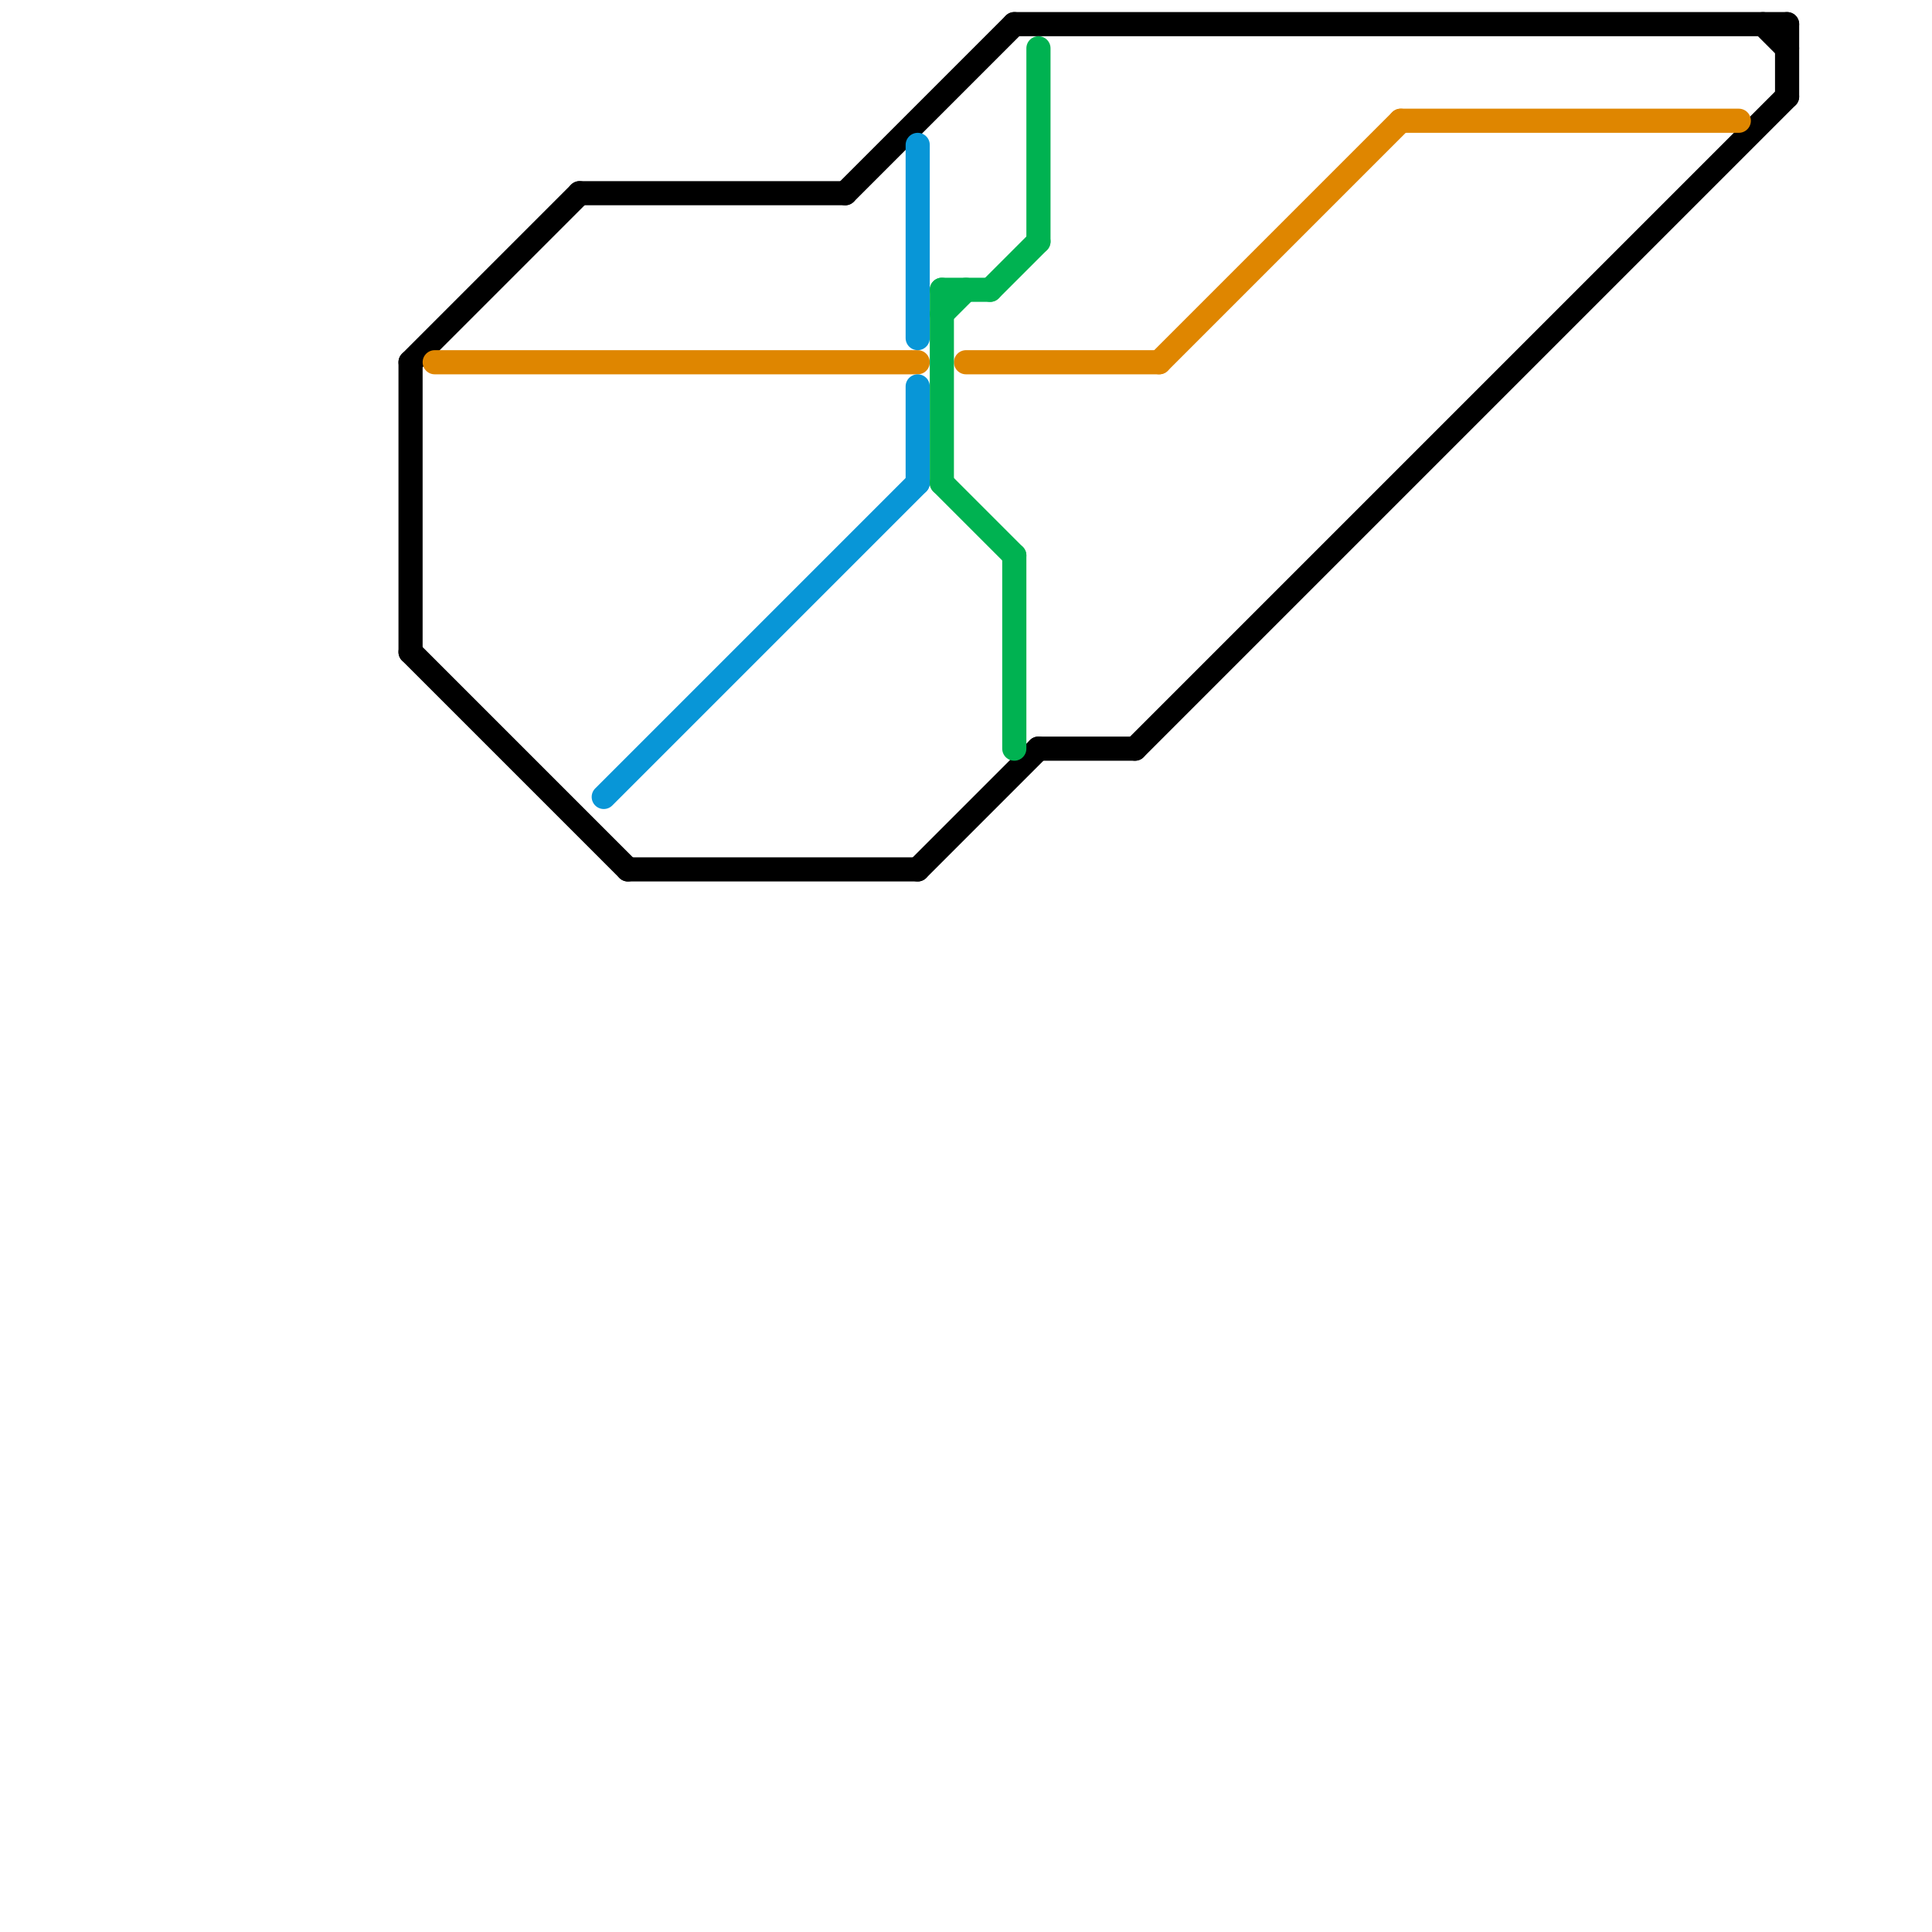 
<svg version="1.1" xmlns="http://www.w3.org/2000/svg" viewBox="0 0 80 80">
<style>text { font: 1px Helvetica; font-weight: 600; white-space: pre; dominant-baseline: central; } line { stroke-width: 1; fill: none; stroke-linecap: round; stroke-linejoin: round; } .c0 { stroke: #000000 } .c1 { stroke: #df8600 } .c2 { stroke: #0896d7 } .c3 { stroke: #00b251 }</style><defs><g id="wm-xf"><circle r="1.2" fill="#000"/><circle r="0.9" fill="#fff"/><circle r="0.6" fill="#000"/><circle r="0.3" fill="#fff"/></g><g id="wm"><circle r="0.6" fill="#000"/><circle r="0.3" fill="#fff"/></g></defs><line class="c0" x1="47" y1="31" x2="74" y2="4"/><line class="c0" x1="17" y1="15" x2="24" y2="8"/><line class="c0" x1="35" y1="8" x2="42" y2="1"/><line class="c0" x1="74" y1="1" x2="74" y2="4"/><line class="c0" x1="38" y1="36" x2="43" y2="31"/><line class="c0" x1="43" y1="31" x2="47" y2="31"/><line class="c0" x1="24" y1="8" x2="35" y2="8"/><line class="c0" x1="17" y1="27" x2="26" y2="36"/><line class="c0" x1="73" y1="1" x2="74" y2="2"/><line class="c0" x1="26" y1="36" x2="38" y2="36"/><line class="c0" x1="17" y1="15" x2="17" y2="27"/><line class="c0" x1="42" y1="1" x2="74" y2="1"/><line class="c1" x1="48" y1="15" x2="58" y2="5"/><line class="c1" x1="58" y1="5" x2="72" y2="5"/><line class="c1" x1="18" y1="15" x2="38" y2="15"/><line class="c1" x1="40" y1="15" x2="48" y2="15"/><line class="c2" x1="25" y1="33" x2="38" y2="20"/><line class="c2" x1="38" y1="6" x2="38" y2="14"/><line class="c2" x1="38" y1="16" x2="38" y2="20"/><line class="c3" x1="41" y1="12" x2="43" y2="10"/><line class="c3" x1="39" y1="12" x2="41" y2="12"/><line class="c3" x1="39" y1="13" x2="40" y2="12"/><line class="c3" x1="39" y1="12" x2="39" y2="20"/><line class="c3" x1="42" y1="23" x2="42" y2="31"/><line class="c3" x1="39" y1="20" x2="42" y2="23"/><line class="c3" x1="43" y1="2" x2="43" y2="10"/>
</svg>
